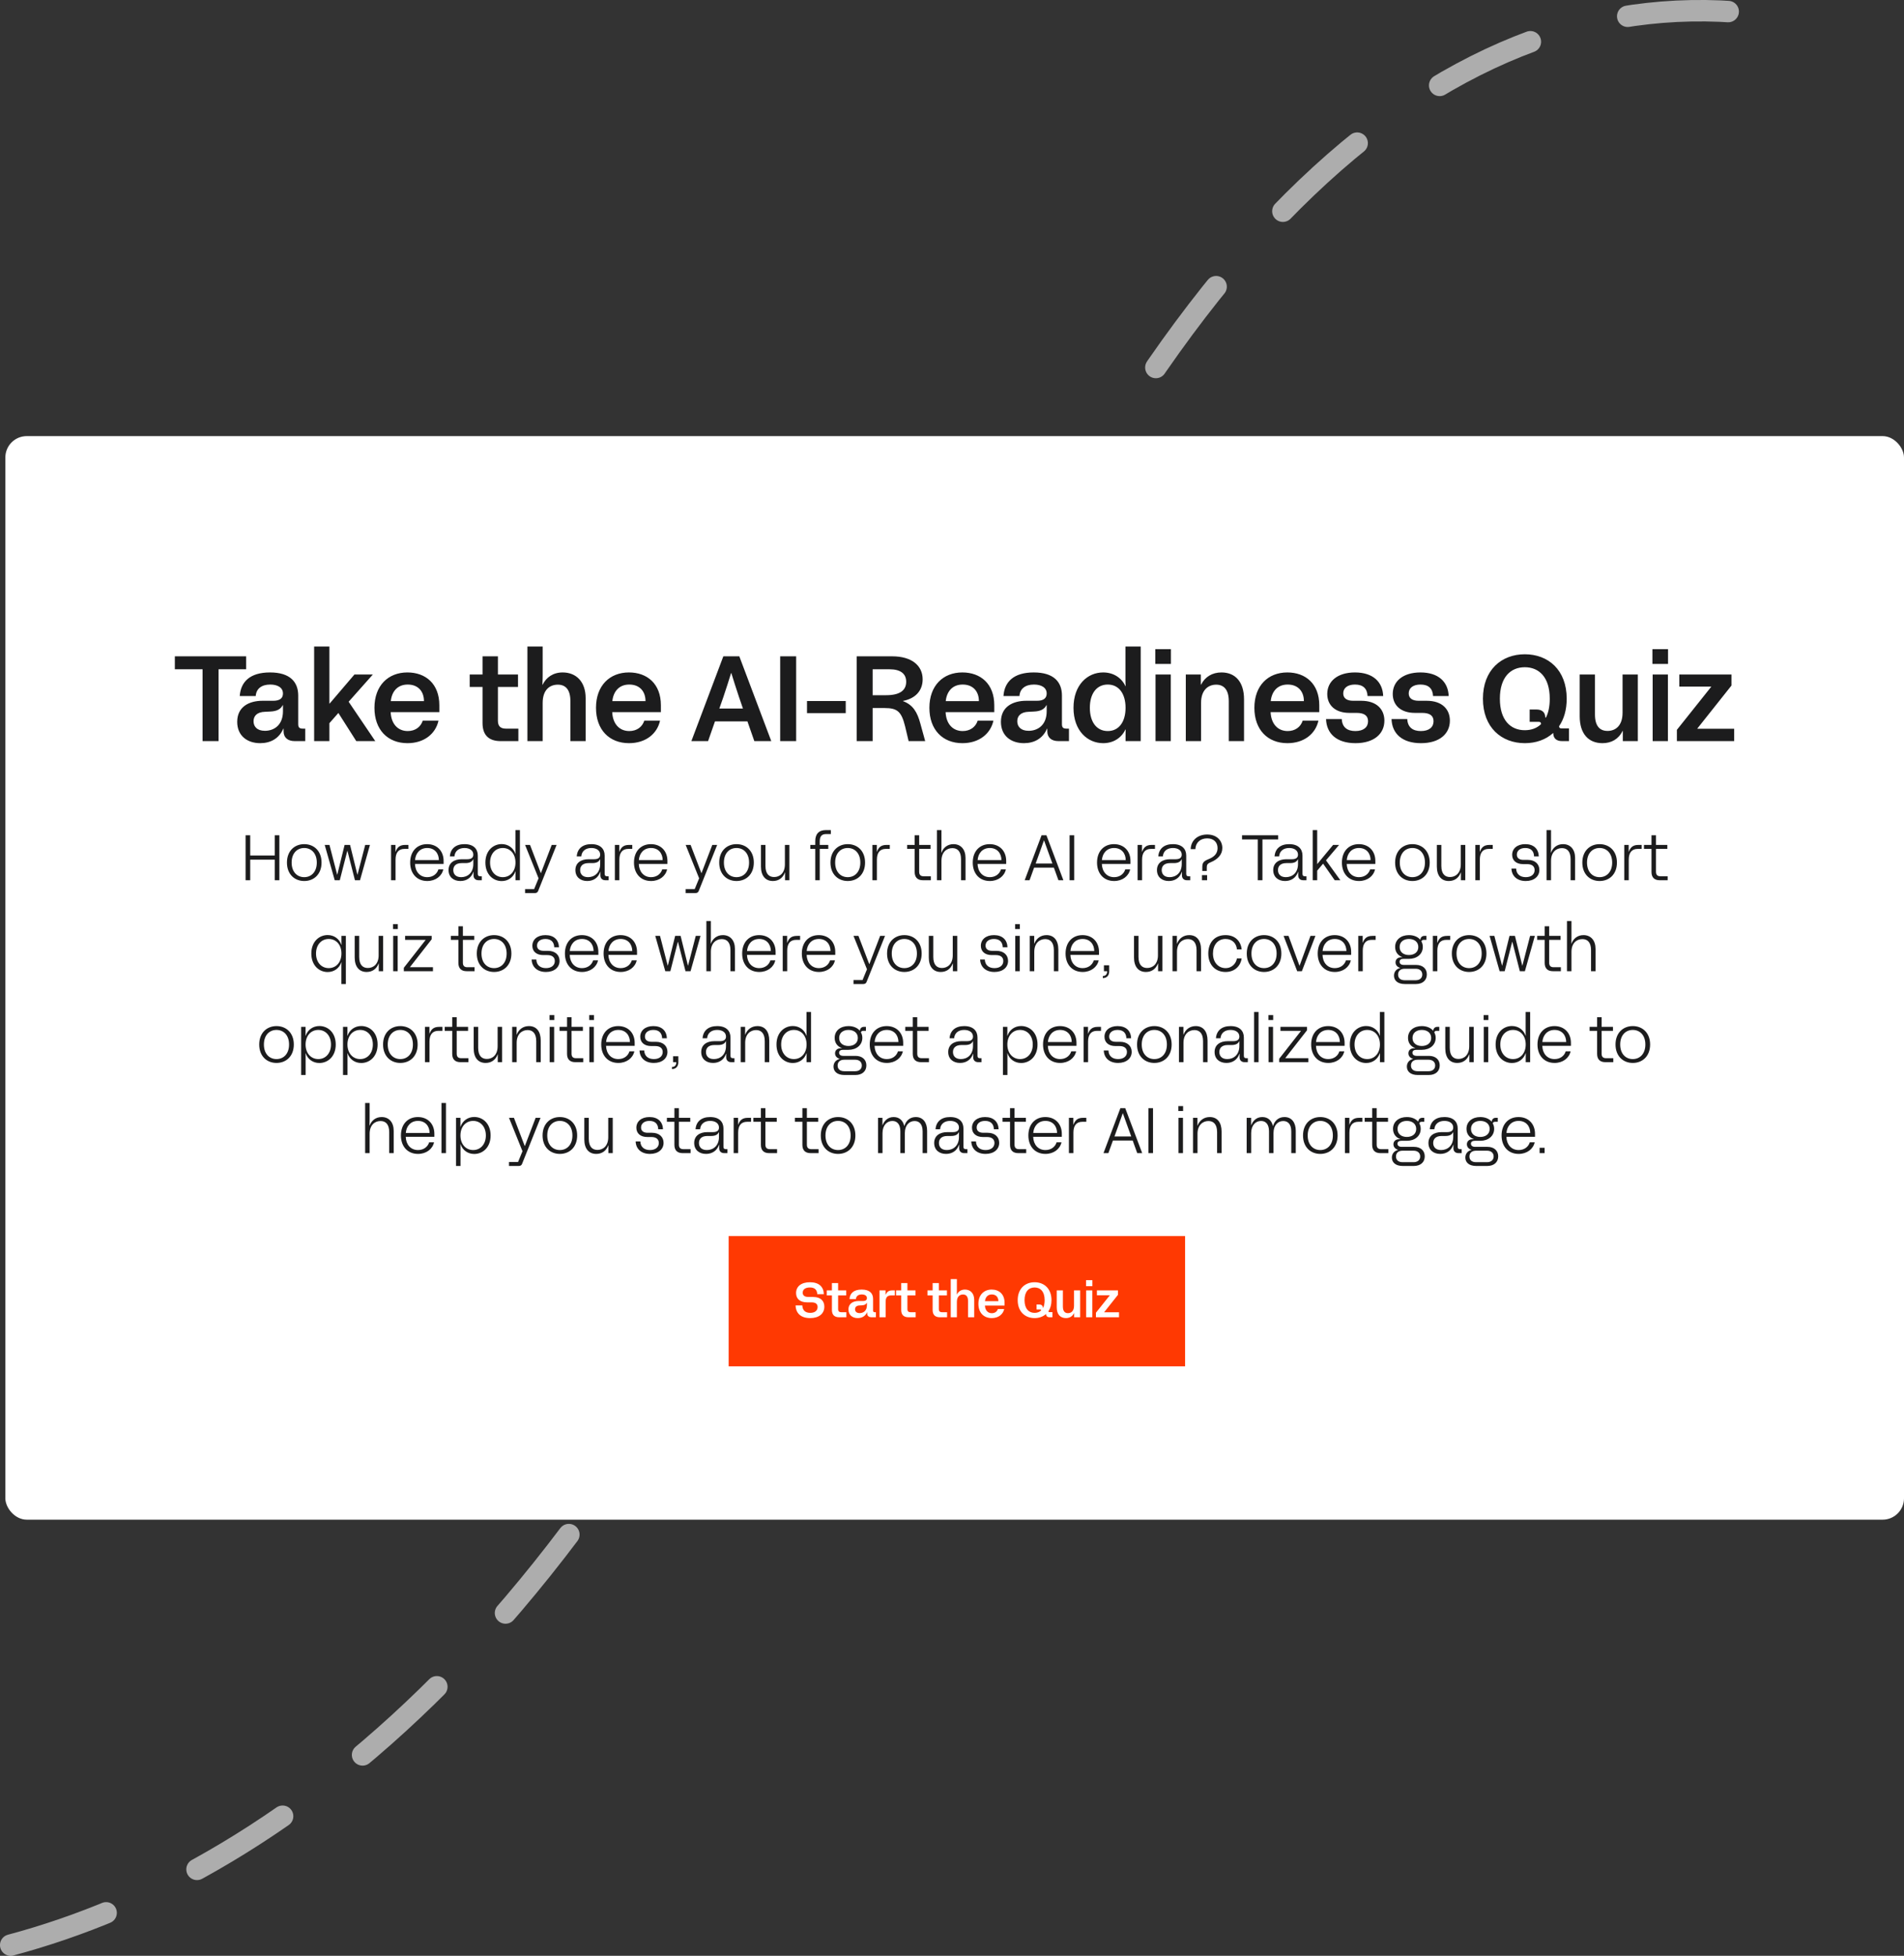 <svg width="712" height="731" viewBox="0 0 712 731" fill="none" xmlns="http://www.w3.org/2000/svg">
<rect x="0" y="0" width="712" height="731" fill="#333333" stroke="none"/>
<path d="M4 727C105.464 699.935 238.044 603.8 330.109 346.913C422.174 90.026 538.797 -6.65 654 4.92" stroke="white" stroke-opacity="0.6" stroke-width="8.015" stroke-linecap="round" stroke-dasharray="37.69 37.69"/>
<rect x="2" y="163" width="710" height="405" rx="8" fill="white"/>
<path d="M75.752 277V250.155H65.386V245.311H92.05V250.155H81.728V277H75.752ZM105.95 272.337C104.366 276.049 101.151 277.77 97.303 277.77C92.46 277.77 88.702 275.008 88.702 269.802C88.702 264.098 93.229 261.925 98.164 261.925H102.193C104.683 261.925 105.814 260.929 105.814 259.209C105.814 256.945 103.732 255.859 101.061 255.859C97.847 255.859 95.809 257.398 95.628 260.159H89.653C90.015 254.817 93.501 251.332 100.97 251.332C108.531 251.332 111.518 254.953 111.518 259.978V270.662C111.518 271.884 111.971 272.337 113.193 272.337H114.144V277H110.251C107.535 277 106.041 275.642 106.041 273.288V272.337H105.95ZM94.814 269.576C94.814 271.522 96.081 273.152 99.069 273.152C102.464 273.152 105.814 271.024 105.814 265.863V263.555H105.724C104.954 265.094 103.506 265.863 100.925 265.954L99.069 266.045C96.081 266.135 94.814 267.629 94.814 269.576ZM117.472 277V241.644H123.176V262.966H123.267L132.547 252.101H139.428L130.374 262.287L140.334 277H133.226L126.572 266.542H126.481L123.176 270.3V277H117.472ZM152.384 277.77C145.005 277.77 140.025 272.79 140.025 264.551C140.025 256.266 145.141 251.332 152.339 251.332C159.175 251.332 164.29 255.587 164.29 263.6V266.18H146.091C146.272 270.436 148.672 273.243 152.474 273.243C155.236 273.243 157.318 271.749 158.088 269.349H163.973C162.887 274.329 158.541 277.77 152.384 277.77ZM146.137 262.061H158.541C158.541 258.439 156.368 255.859 152.474 255.859C148.536 255.859 146.499 258.575 146.137 262.061ZM187.234 277C182.798 277 180.444 274.782 180.444 270.255V256.764H175.645V252.101H180.444V245.311H186.193V252.101H193.708V256.764H186.193V269.395C186.193 271.522 187.28 272.337 189.181 272.337H193.844V277H187.234ZM197.226 277V241.644H202.93V251.784C202.93 252.916 202.93 253.776 202.84 255.904H202.93C204.243 253.188 206.824 251.332 210.4 251.332C215.516 251.332 219.001 254.863 219.001 260.929V277H213.297V262.061C213.297 257.624 211.396 255.904 208.589 255.904C205.647 255.904 202.93 257.76 202.93 262.74V277H197.226ZM235.233 277.77C227.853 277.77 222.874 272.79 222.874 264.551C222.874 256.266 227.989 251.332 235.187 251.332C242.023 251.332 247.139 255.587 247.139 263.6V266.18H228.94C229.121 270.436 231.52 273.243 235.323 273.243C238.085 273.243 240.167 271.749 240.937 269.349H246.822C245.735 274.329 241.389 277.77 235.233 277.77ZM228.985 262.061H241.389C241.389 258.439 239.216 255.859 235.323 255.859C231.385 255.859 229.347 258.575 228.985 262.061ZM258.539 277L270.491 245.311H276.466L288.418 277H282.08L279.499 269.621H267.367L264.787 277H258.539ZM268.997 264.822H277.824L276.33 260.476C275.153 256.99 274.248 254.048 273.478 251.558H273.388C272.618 254.048 271.713 256.99 270.445 260.703L268.997 264.822ZM291.748 277V245.311H297.724V277H291.748ZM301.778 266.542V262.015H316.264V266.542H301.778ZM320.352 277V245.311H333.661C340.905 245.311 345.024 248.751 345.024 253.912C345.024 258.032 342.444 261.065 337.691 261.97V262.061C341.448 263.464 343.032 266.226 344.164 270.436L345.975 277H339.773L338.46 271.477C337.102 265.999 335.608 264.641 330.809 264.641H326.328V277H320.352ZM326.328 259.842H331.398C336.423 259.842 338.868 258.077 338.868 254.817C338.868 251.875 336.83 250.155 332.665 250.155H326.328V259.842ZM359.903 277.77C352.524 277.77 347.545 272.79 347.545 264.551C347.545 256.266 352.66 251.332 359.858 251.332C366.694 251.332 371.81 255.587 371.81 263.6V266.18H353.611C353.792 270.436 356.191 273.243 359.994 273.243C362.756 273.243 364.838 271.749 365.608 269.349H371.493C370.406 274.329 366.06 277.77 359.903 277.77ZM353.656 262.061H366.06C366.06 258.439 363.887 255.859 359.994 255.859C356.055 255.859 354.018 258.575 353.656 262.061ZM391.544 272.337C389.959 276.049 386.745 277.77 382.897 277.77C378.053 277.77 374.296 275.008 374.296 269.802C374.296 264.098 378.823 261.925 383.757 261.925H387.786C390.276 261.925 391.408 260.929 391.408 259.209C391.408 256.945 389.325 255.859 386.655 255.859C383.44 255.859 381.403 257.398 381.222 260.159H375.246C375.608 254.817 379.094 251.332 386.564 251.332C394.124 251.332 397.112 254.953 397.112 259.978V270.662C397.112 271.884 397.565 272.337 398.787 272.337H399.738V277H395.844C393.128 277 391.634 275.642 391.634 273.288V272.337H391.544ZM380.407 269.576C380.407 271.522 381.675 273.152 384.663 273.152C388.058 273.152 391.408 271.024 391.408 265.863V263.555H391.317C390.548 265.094 389.099 265.863 386.519 265.954L384.663 266.045C381.675 266.135 380.407 267.629 380.407 269.576ZM412.527 277.77C406.733 277.77 401.436 273.197 401.436 264.551C401.436 255.904 406.733 251.332 412.527 251.332C416.33 251.332 419.363 253.278 420.857 256.447H420.948C420.857 255.587 420.857 254.817 420.857 253.912V241.644H426.561V277H420.902V275.325C420.902 274.42 420.902 273.605 420.948 272.654H420.857C419.363 275.823 416.33 277.77 412.527 277.77ZM407.548 264.551C407.548 269.802 410.037 273.243 414.248 273.243C418.413 273.243 420.902 269.802 420.902 264.551C420.902 259.299 418.413 255.859 414.248 255.859C410.037 255.859 407.548 259.299 407.548 264.551ZM432.111 277V252.101H437.816V277H432.111ZM432.021 248.163V242.64H437.861V248.163H432.021ZM443.429 277V252.101H449.043V255.904H449.133C450.627 252.961 453.343 251.332 456.784 251.332C461.854 251.332 465.204 254.772 465.204 261.382V277H459.5V262.061C459.5 257.715 457.599 255.904 454.792 255.904C451.94 255.904 449.133 257.76 449.133 262.74V277H443.429ZM481.435 277.77C474.056 277.77 469.077 272.79 469.077 264.551C469.077 256.266 474.192 251.332 481.39 251.332C488.226 251.332 493.342 255.587 493.342 263.6V266.18H475.143C475.324 270.436 477.723 273.243 481.526 273.243C484.288 273.243 486.37 271.749 487.14 269.349H493.025C491.938 274.329 487.592 277.77 481.435 277.77ZM475.188 262.061H487.592C487.592 258.439 485.419 255.859 481.526 255.859C477.587 255.859 475.55 258.575 475.188 262.061ZM506.873 277.77C499.901 277.77 496.053 274.238 495.872 268.761H501.757C501.893 271.884 503.885 273.243 506.827 273.243C509.906 273.243 511.581 271.794 511.581 269.576C511.581 267.629 510.358 266.452 507.28 266.452H504.564C499.358 266.452 496.325 263.6 496.325 259.39C496.325 254.636 500.173 251.332 506.692 251.332C513.392 251.332 517.059 254.863 517.24 260.159H511.4C511.264 257.353 509.725 255.859 506.692 255.859C503.975 255.859 502.3 257.126 502.3 259.163C502.3 261.019 503.704 261.925 506.012 261.925H509C514.976 261.925 517.692 265.275 517.692 269.349C517.692 274.284 513.799 277.77 506.873 277.77ZM531.365 277.77C524.393 277.77 520.545 274.238 520.364 268.761H526.249C526.385 271.884 528.377 273.243 531.319 273.243C534.398 273.243 536.073 271.794 536.073 269.576C536.073 267.629 534.851 266.452 531.772 266.452H529.056C523.85 266.452 520.817 263.6 520.817 259.39C520.817 254.636 524.665 251.332 531.184 251.332C537.884 251.332 541.551 254.863 541.732 260.159H535.892C535.756 257.353 534.217 255.859 531.184 255.859C528.467 255.859 526.792 257.126 526.792 259.163C526.792 261.019 528.196 261.925 530.505 261.925H533.492C539.468 261.925 542.184 265.275 542.184 269.349C542.184 274.284 538.291 277.77 531.365 277.77ZM584.147 277C581.838 277 580.842 275.778 580.842 274.012H580.752C577.99 276.502 574.278 277.77 570.204 277.77C561.512 277.77 554.54 271.93 554.54 261.155C554.54 250.381 561.512 244.541 570.204 244.541C578.941 244.541 585.867 250.381 585.867 261.155C585.867 265.365 584.826 268.806 583.015 271.432C583.061 272.111 583.332 272.247 583.966 272.247H586.727V277H584.147ZM560.878 261.155C560.878 269.168 564.862 272.926 570.204 272.926C572.558 272.926 574.685 272.201 576.27 270.662C576.27 269.983 575.998 269.802 575.319 269.802H572.015V265.184H574.55C576.858 265.184 577.854 266.452 577.854 268.172H578.126C579.031 266.361 579.529 264.053 579.529 261.155C579.529 253.142 575.546 249.385 570.204 249.385C564.862 249.385 560.878 253.142 560.878 261.155ZM599.241 277.77C594.08 277.77 590.73 274.329 590.73 267.72V252.101H596.434V267.04C596.434 271.477 598.335 273.197 601.142 273.197C604.04 273.197 606.756 271.341 606.756 266.361V252.101H612.46V277H606.846V273.197H606.756C605.262 276.276 602.546 277.77 599.241 277.77ZM618.013 277V252.101H623.717V277H618.013ZM617.922 248.163V242.64H623.762V248.163H617.922ZM627.071 277V272.79L639.883 256.719V256.628H627.976V252.101H647.488V256.221L634.722 272.292V272.382H648.484V277H627.071Z" fill="#1C1C1D"/>
<path d="M91.838 329V312.2H93.567V319.76H102.735V312.2H104.463V329H102.735V321.32H93.567V329H91.838ZM113.762 329.288C110.186 329.288 107.306 326.792 107.306 322.4C107.306 318.008 110.186 315.512 113.762 315.512C117.362 315.512 120.242 318.008 120.242 322.4C120.242 326.792 117.362 329.288 113.762 329.288ZM109.058 322.4C109.058 325.904 111.122 327.848 113.762 327.848C116.402 327.848 118.466 325.904 118.466 322.4C118.466 318.896 116.402 316.952 113.762 316.952C111.122 316.952 109.058 318.896 109.058 322.4ZM125.169 329L121.425 315.8H123.201L126.081 326.912H126.129L128.865 315.8H130.905L133.641 326.912H133.689L136.569 315.8H138.345L134.625 329H132.729L129.921 318.008H129.873L127.065 329H125.169ZM146.235 329V315.8H147.891V318.344H147.939C148.515 316.784 149.403 315.8 151.539 315.8H152.739V317.288H151.251C149.043 317.288 147.915 318.68 147.915 321.32V329H146.235ZM159.768 329.288C155.928 329.288 153.384 326.552 153.384 322.4C153.384 318.152 155.976 315.512 159.72 315.512C163.344 315.512 165.888 317.984 165.888 321.8V322.904H155.184C155.28 325.808 157.032 327.848 159.768 327.848C161.808 327.848 163.392 326.72 163.944 324.944H165.768C165.216 327.488 162.864 329.288 159.768 329.288ZM155.208 321.464H164.112C164.088 318.848 162.456 316.952 159.768 316.952C157.008 316.952 155.4 318.944 155.208 321.464ZM177.019 325.856C176.251 328.16 174.379 329.288 172.147 329.288C169.627 329.288 167.731 327.824 167.731 325.208C167.731 322.52 169.795 321.152 172.627 321.152H174.691C176.275 321.152 176.995 320.552 176.995 319.424C176.995 317.84 175.579 316.952 173.707 316.952C171.595 316.952 170.107 318.056 169.939 320.072H168.235C168.451 317.216 170.395 315.512 173.707 315.512C177.067 315.512 178.675 317.288 178.675 319.784V326.6C178.675 327.248 178.939 327.512 179.539 327.512H180.163V329H178.963C177.787 329 177.067 328.304 177.067 327.152V325.856H177.019ZM169.507 325.208C169.507 326.624 170.371 327.848 172.459 327.848C174.763 327.848 176.995 326.336 176.995 322.928V321.152H176.947C176.539 322.088 175.651 322.592 174.043 322.592H172.675C170.347 322.592 169.507 323.816 169.507 325.208ZM187.605 329.312C184.461 329.312 181.509 326.888 181.509 322.4C181.509 317.912 184.461 315.488 187.605 315.488C190.005 315.488 191.949 316.88 192.741 319.136H192.789C192.741 318.536 192.741 318.128 192.741 317.648V310.256H194.421V329H192.765V327.152C192.765 326.672 192.765 326.264 192.789 325.664H192.741C191.949 327.92 190.005 329.312 187.605 329.312ZM183.261 322.4C183.261 325.688 185.277 327.848 188.013 327.848C190.749 327.848 192.765 325.688 192.765 322.4C192.765 319.088 190.749 316.952 188.013 316.952C185.277 316.952 183.261 319.112 183.261 322.4ZM196.355 333.8V332.312H199.739L201.395 328.28L196.355 315.8H198.203L202.235 326.336H202.283L206.315 315.8H208.139L201.251 332.984C201.059 333.536 200.627 333.8 200.027 333.8H196.355ZM224.457 325.856C223.689 328.16 221.817 329.288 219.585 329.288C217.065 329.288 215.169 327.824 215.169 325.208C215.169 322.52 217.233 321.152 220.065 321.152H222.129C223.713 321.152 224.433 320.552 224.433 319.424C224.433 317.84 223.017 316.952 221.145 316.952C219.033 316.952 217.545 318.056 217.377 320.072H215.673C215.889 317.216 217.833 315.512 221.145 315.512C224.505 315.512 226.113 317.288 226.113 319.784V326.6C226.113 327.248 226.377 327.512 226.977 327.512H227.601V329H226.401C225.225 329 224.505 328.304 224.505 327.152V325.856H224.457ZM216.945 325.208C216.945 326.624 217.809 327.848 219.897 327.848C222.201 327.848 224.433 326.336 224.433 322.928V321.152H224.385C223.977 322.088 223.089 322.592 221.481 322.592H220.113C217.785 322.592 216.945 323.816 216.945 325.208ZM229.931 329V315.8H231.587V318.344H231.635C232.211 316.784 233.099 315.8 235.235 315.8H236.435V317.288H234.947C232.739 317.288 231.611 318.68 231.611 321.32V329H229.931ZM243.463 329.288C239.623 329.288 237.079 326.552 237.079 322.4C237.079 318.152 239.671 315.512 243.415 315.512C247.039 315.512 249.583 317.984 249.583 321.8V322.904H238.879C238.975 325.808 240.727 327.848 243.463 327.848C245.503 327.848 247.087 326.72 247.639 324.944H249.463C248.911 327.488 246.559 329.288 243.463 329.288ZM238.903 321.464H247.807C247.783 318.848 246.151 316.952 243.463 316.952C240.703 316.952 239.095 318.944 238.903 321.464ZM256.402 333.8V332.312H259.786L261.442 328.28L256.402 315.8H258.25L262.282 326.336H262.33L266.362 315.8H268.186L261.298 332.984C261.106 333.536 260.674 333.8 260.074 333.8H256.402ZM275.41 329.288C271.834 329.288 268.954 326.792 268.954 322.4C268.954 318.008 271.834 315.512 275.41 315.512C279.01 315.512 281.89 318.008 281.89 322.4C281.89 326.792 279.01 329.288 275.41 329.288ZM270.706 322.4C270.706 325.904 272.77 327.848 275.41 327.848C278.05 327.848 280.114 325.904 280.114 322.4C280.114 318.896 278.05 316.952 275.41 316.952C272.77 316.952 270.706 318.896 270.706 322.4ZM289.025 329.288C286.217 329.288 284.561 327.32 284.561 323.864V315.8H286.241V323.648C286.241 326.744 287.681 327.8 289.481 327.8C291.569 327.8 293.513 326.336 293.513 323.048V315.8H295.193V329H293.561V326.096H293.513C292.745 328.208 291.089 329.288 289.025 329.288ZM304.865 314.384C304.865 311.768 306.161 310.256 308.849 310.256H310.697V311.744H308.921C307.385 311.744 306.545 312.488 306.545 314.456V315.8H309.737V317.288H306.545V329H304.865V317.288H303.017V315.8H304.865V314.384ZM317.012 329.288C313.436 329.288 310.556 326.792 310.556 322.4C310.556 318.008 313.436 315.512 317.012 315.512C320.612 315.512 323.492 318.008 323.492 322.4C323.492 326.792 320.612 329.288 317.012 329.288ZM312.308 322.4C312.308 325.904 314.372 327.848 317.012 327.848C319.652 327.848 321.716 325.904 321.716 322.4C321.716 318.896 319.652 316.952 317.012 316.952C314.372 316.952 312.308 318.896 312.308 322.4ZM326.235 329V315.8H327.891V318.344H327.939C328.515 316.784 329.403 315.8 331.539 315.8H332.739V317.288H331.251C329.043 317.288 327.915 318.68 327.915 321.32V329H326.235ZM345.138 329C343.098 329 342.042 327.92 342.042 325.904V317.288H339.234V315.8H342.042V312.2H343.722V315.8H347.97V317.288H343.722V325.832C343.722 326.984 344.274 327.512 345.378 327.512H348.09V329H345.138ZM350.376 329V310.256H352.056V316.544C352.056 317.144 352.056 317.6 352.008 318.704H352.056C352.68 316.976 354.192 315.512 356.544 315.512C359.328 315.512 361.056 317.504 361.056 320.672V329H359.376V321.152C359.376 318.224 358.056 317 356.136 317C354.024 317 352.056 318.464 352.056 321.752V329H350.376ZM370.143 329.288C366.303 329.288 363.759 326.552 363.759 322.4C363.759 318.152 366.351 315.512 370.095 315.512C373.719 315.512 376.263 317.984 376.263 321.8V322.904H365.559C365.655 325.808 367.407 327.848 370.143 327.848C372.183 327.848 373.767 326.72 374.319 324.944H376.143C375.591 327.488 373.239 329.288 370.143 329.288ZM365.583 321.464H374.487C374.463 318.848 372.831 316.952 370.143 316.952C367.383 316.952 365.775 318.944 365.583 321.464ZM383.178 329L389.49 312.2H391.314L397.65 329H395.802L394.098 324.296H386.706L385.002 329H383.178ZM387.282 322.76H393.546L392.058 318.656C391.506 317.144 390.978 315.632 390.426 314.12H390.378C389.85 315.632 389.298 317.144 388.77 318.656L387.282 322.76ZM399.971 329V312.2H401.699V329H399.971ZM416.62 329.288C412.78 329.288 410.236 326.552 410.236 322.4C410.236 318.152 412.828 315.512 416.572 315.512C420.196 315.512 422.74 317.984 422.74 321.8V322.904H412.036C412.132 325.808 413.884 327.848 416.62 327.848C418.66 327.848 420.244 326.72 420.796 324.944H422.62C422.068 327.488 419.716 329.288 416.62 329.288ZM412.06 321.464H420.964C420.94 318.848 419.308 316.952 416.62 316.952C413.86 316.952 412.252 318.944 412.06 321.464ZM425.399 329V315.8H427.055V318.344H427.103C427.679 316.784 428.567 315.8 430.703 315.8H431.903V317.288H430.415C428.207 317.288 427.079 318.68 427.079 321.32V329H425.399ZM441.933 325.856C441.165 328.16 439.293 329.288 437.061 329.288C434.541 329.288 432.645 327.824 432.645 325.208C432.645 322.52 434.709 321.152 437.541 321.152H439.605C441.189 321.152 441.909 320.552 441.909 319.424C441.909 317.84 440.493 316.952 438.621 316.952C436.509 316.952 435.021 318.056 434.853 320.072H433.149C433.365 317.216 435.309 315.512 438.621 315.512C441.981 315.512 443.589 317.288 443.589 319.784V326.6C443.589 327.248 443.853 327.512 444.453 327.512H445.077V329H443.877C442.701 329 441.981 328.304 441.981 327.152V325.856H441.933ZM434.421 325.208C434.421 326.624 435.285 327.848 437.373 327.848C439.677 327.848 441.909 326.336 441.909 322.928V321.152H441.861C441.453 322.088 440.565 322.592 438.957 322.592H437.589C435.261 322.592 434.421 323.816 434.421 325.208ZM449.599 324.176C449.599 322.688 449.887 321.992 451.639 321.248L452.311 320.96C454.183 320.144 455.311 318.896 455.311 317C455.311 314.792 453.823 313.352 451.423 313.352C448.903 313.352 447.103 314.888 447.007 317.384H445.255C445.351 314.048 447.919 311.912 451.423 311.912C455.119 311.912 457.087 314.288 457.087 316.952C457.087 319.472 455.311 321.176 452.911 322.208L452.575 322.352C451.399 322.856 451.279 323.36 451.279 324.392V325.544H449.599V324.176ZM449.479 329V327.08H451.399V329H449.479ZM470.339 329V313.76H464.459V312.2H477.971V313.76H472.091V329H470.339ZM485.41 325.856C484.642 328.16 482.77 329.288 480.538 329.288C478.018 329.288 476.122 327.824 476.122 325.208C476.122 322.52 478.186 321.152 481.018 321.152H483.082C484.666 321.152 485.386 320.552 485.386 319.424C485.386 317.84 483.97 316.952 482.098 316.952C479.986 316.952 478.498 318.056 478.33 320.072H476.626C476.842 317.216 478.786 315.512 482.098 315.512C485.458 315.512 487.066 317.288 487.066 319.784V326.6C487.066 327.248 487.33 327.512 487.93 327.512H488.554V329H487.354C486.178 329 485.458 328.304 485.458 327.152V325.856H485.41ZM477.898 325.208C477.898 326.624 478.762 327.848 480.85 327.848C483.154 327.848 485.386 326.336 485.386 322.928V321.152H485.338C484.93 322.088 484.042 322.592 482.434 322.592H481.066C478.738 322.592 477.898 323.816 477.898 325.208ZM490.884 329V310.256H492.564V322.928H492.612L498.516 315.8H500.748L495.852 321.56L501.228 329H499.116L494.796 322.832H494.748L492.564 325.424V329H490.884ZM508.19 329.288C504.35 329.288 501.806 326.552 501.806 322.4C501.806 318.152 504.398 315.512 508.142 315.512C511.766 315.512 514.31 317.984 514.31 321.8V322.904H503.606C503.702 325.808 505.454 327.848 508.19 327.848C510.23 327.848 511.814 326.72 512.366 324.944H514.19C513.638 327.488 511.286 329.288 508.19 329.288ZM503.63 321.464H512.534C512.51 318.848 510.878 316.952 508.19 316.952C505.43 316.952 503.822 318.944 503.63 321.464ZM528.16 329.288C524.584 329.288 521.704 326.792 521.704 322.4C521.704 318.008 524.584 315.512 528.16 315.512C531.76 315.512 534.64 318.008 534.64 322.4C534.64 326.792 531.76 329.288 528.16 329.288ZM523.456 322.4C523.456 325.904 525.52 327.848 528.16 327.848C530.8 327.848 532.864 325.904 532.864 322.4C532.864 318.896 530.8 316.952 528.16 316.952C525.52 316.952 523.456 318.896 523.456 322.4ZM541.775 329.288C538.967 329.288 537.311 327.32 537.311 323.864V315.8H538.991V323.648C538.991 326.744 540.431 327.8 542.231 327.8C544.319 327.8 546.263 326.336 546.263 323.048V315.8H547.943V329H546.311V326.096H546.263C545.495 328.208 543.839 329.288 541.775 329.288ZM551.704 329V315.8H553.36V318.344H553.408C553.984 316.784 554.872 315.8 557.008 315.8H558.208V317.288H556.72C554.512 317.288 553.384 318.68 553.384 321.32V329H551.704ZM570.559 329.288C567.319 329.288 565.303 327.44 565.207 324.632H566.959C567.031 326.768 568.495 327.848 570.559 327.848C572.575 327.848 573.871 326.816 573.871 325.208C573.871 323.84 572.935 322.976 571.063 322.976H569.551C567.031 322.976 565.471 321.632 565.471 319.496C565.471 317.216 567.295 315.512 570.367 315.512C573.535 315.512 575.335 317.288 575.431 320.072H573.655C573.607 318.08 572.455 316.952 570.367 316.952C568.423 316.952 567.223 317.96 567.223 319.424C567.223 320.72 568.159 321.392 569.695 321.392H571.303C574.063 321.392 575.647 322.976 575.647 325.16C575.647 327.56 573.679 329.288 570.559 329.288ZM578.329 329V310.256H580.009V316.544C580.009 317.144 580.009 317.6 579.961 318.704H580.009C580.633 316.976 582.145 315.512 584.497 315.512C587.281 315.512 589.009 317.504 589.009 320.672V329H587.329V321.152C587.329 318.224 586.009 317 584.089 317C581.977 317 580.009 318.464 580.009 321.752V329H578.329ZM598.168 329.288C594.592 329.288 591.712 326.792 591.712 322.4C591.712 318.008 594.592 315.512 598.168 315.512C601.768 315.512 604.648 318.008 604.648 322.4C604.648 326.792 601.768 329.288 598.168 329.288ZM593.464 322.4C593.464 325.904 595.528 327.848 598.168 327.848C600.808 327.848 602.872 325.904 602.872 322.4C602.872 318.896 600.808 316.952 598.168 316.952C595.528 316.952 593.464 318.896 593.464 322.4ZM607.392 329V315.8H609.048V318.344H609.096C609.672 316.784 610.56 315.8 612.696 315.8H613.896V317.288H612.408C610.2 317.288 609.072 318.68 609.072 321.32V329H607.392ZM620.669 329C618.629 329 617.573 327.92 617.573 325.904V317.288H614.765V315.8H617.573V312.2H619.253V315.8H623.501V317.288H619.253V325.832C619.253 326.984 619.805 327.512 620.909 327.512H623.621V329H620.669ZM127.655 361.152C127.655 360.672 127.655 360.264 127.703 359.664H127.655C126.863 361.92 124.919 363.312 122.519 363.312C119.375 363.312 116.423 360.888 116.423 356.4C116.423 351.912 119.375 349.488 122.519 349.488C124.919 349.488 126.863 350.88 127.655 353.136H127.703C127.679 352.536 127.679 352.128 127.679 351.648V349.8H129.335V367.8H127.655V361.152ZM118.175 356.4C118.175 359.688 120.191 361.848 122.927 361.848C125.663 361.848 127.679 359.688 127.679 356.4C127.703 353.088 125.663 350.952 122.927 350.952C120.191 350.952 118.175 353.112 118.175 356.4ZM137.103 363.288C134.295 363.288 132.639 361.32 132.639 357.864V349.8H134.319V357.648C134.319 360.744 135.759 361.8 137.559 361.8C139.647 361.8 141.591 360.336 141.591 357.048V349.8H143.271V363H141.639V360.096H141.591C140.823 362.208 139.167 363.288 137.103 363.288ZM147.032 363V349.8H148.712V363H147.032ZM146.984 347.256V345.408H148.76V347.256H146.984ZM151.008 363V361.728L159.168 351.312V351.288H151.488V349.8H161.424V351.072L153.288 361.488V361.512H161.904V363H151.008ZM174.513 363C172.473 363 171.417 361.92 171.417 359.904V351.288H168.609V349.8H171.417V346.2H173.097V349.8H177.345V351.288H173.097V359.832C173.097 360.984 173.649 361.512 174.753 361.512H177.465V363H174.513ZM184.754 363.288C181.178 363.288 178.298 360.792 178.298 356.4C178.298 352.008 181.178 349.512 184.754 349.512C188.354 349.512 191.234 352.008 191.234 356.4C191.234 360.792 188.354 363.288 184.754 363.288ZM180.05 356.4C180.05 359.904 182.114 361.848 184.754 361.848C187.394 361.848 189.458 359.904 189.458 356.4C189.458 352.896 187.394 350.952 184.754 350.952C182.114 350.952 180.05 352.896 180.05 356.4ZM204.16 363.288C200.92 363.288 198.904 361.44 198.808 358.632H200.56C200.632 360.768 202.096 361.848 204.16 361.848C206.176 361.848 207.472 360.816 207.472 359.208C207.472 357.84 206.536 356.976 204.664 356.976H203.152C200.632 356.976 199.072 355.632 199.072 353.496C199.072 351.216 200.896 349.512 203.968 349.512C207.136 349.512 208.936 351.288 209.032 354.072H207.256C207.208 352.08 206.056 350.952 203.968 350.952C202.024 350.952 200.824 351.96 200.824 353.424C200.824 354.72 201.76 355.392 203.296 355.392H204.904C207.664 355.392 209.248 356.976 209.248 359.16C209.248 361.56 207.28 363.288 204.16 363.288ZM217.635 363.288C213.795 363.288 211.251 360.552 211.251 356.4C211.251 352.152 213.843 349.512 217.587 349.512C221.211 349.512 223.755 351.984 223.755 355.8V356.904H213.051C213.147 359.808 214.899 361.848 217.635 361.848C219.675 361.848 221.259 360.72 221.811 358.944H223.635C223.083 361.488 220.731 363.288 217.635 363.288ZM213.075 355.464H221.979C221.955 352.848 220.323 350.952 217.635 350.952C214.875 350.952 213.267 352.944 213.075 355.464ZM232.096 363.288C228.256 363.288 225.712 360.552 225.712 356.4C225.712 352.152 228.304 349.512 232.048 349.512C235.672 349.512 238.216 351.984 238.216 355.8V356.904H227.512C227.608 359.808 229.36 361.848 232.096 361.848C234.136 361.848 235.72 360.72 236.272 358.944H238.096C237.544 361.488 235.192 363.288 232.096 363.288ZM227.536 355.464H236.44C236.416 352.848 234.784 350.952 232.096 350.952C229.336 350.952 227.728 352.944 227.536 355.464ZM248.779 363L245.035 349.8H246.811L249.691 360.912H249.739L252.475 349.8H254.515L257.251 360.912H257.299L260.179 349.8H261.955L258.235 363H256.339L253.531 352.008H253.483L250.675 363H248.779ZM264.149 363V344.256H265.829V350.544C265.829 351.144 265.829 351.6 265.781 352.704H265.829C266.453 350.976 267.965 349.512 270.317 349.512C273.101 349.512 274.829 351.504 274.829 354.672V363H273.149V355.152C273.149 352.224 271.829 351 269.909 351C267.797 351 265.829 352.464 265.829 355.752V363H264.149ZM283.917 363.288C280.077 363.288 277.533 360.552 277.533 356.4C277.533 352.152 280.125 349.512 283.869 349.512C287.493 349.512 290.037 351.984 290.037 355.8V356.904H279.333C279.429 359.808 281.181 361.848 283.917 361.848C285.957 361.848 287.541 360.72 288.093 358.944H289.917C289.365 361.488 287.013 363.288 283.917 363.288ZM279.357 355.464H288.261C288.237 352.848 286.605 350.952 283.917 350.952C281.157 350.952 279.549 352.944 279.357 355.464ZM292.696 363V349.8H294.352V352.344H294.4C294.976 350.784 295.864 349.8 298 349.8H299.2V351.288H297.712C295.504 351.288 294.376 352.68 294.376 355.32V363H292.696ZM306.229 363.288C302.389 363.288 299.845 360.552 299.845 356.4C299.845 352.152 302.437 349.512 306.181 349.512C309.805 349.512 312.349 351.984 312.349 355.8V356.904H301.645C301.741 359.808 303.493 361.848 306.229 361.848C308.269 361.848 309.853 360.72 310.405 358.944H312.229C311.677 361.488 309.325 363.288 306.229 363.288ZM301.669 355.464H310.573C310.549 352.848 308.917 350.952 306.229 350.952C303.469 350.952 301.861 352.944 301.669 355.464ZM319.167 367.8V366.312H322.551L324.207 362.28L319.167 349.8H321.015L325.047 360.336H325.095L329.127 349.8H330.951L324.063 366.984C323.871 367.536 323.439 367.8 322.839 367.8H319.167ZM338.176 363.288C334.6 363.288 331.72 360.792 331.72 356.4C331.72 352.008 334.6 349.512 338.176 349.512C341.776 349.512 344.656 352.008 344.656 356.4C344.656 360.792 341.776 363.288 338.176 363.288ZM333.472 356.4C333.472 359.904 335.536 361.848 338.176 361.848C340.816 361.848 342.88 359.904 342.88 356.4C342.88 352.896 340.816 350.952 338.176 350.952C335.536 350.952 333.472 352.896 333.472 356.4ZM351.79 363.288C348.982 363.288 347.326 361.32 347.326 357.864V349.8H349.006V357.648C349.006 360.744 350.446 361.8 352.246 361.8C354.334 361.8 356.278 360.336 356.278 357.048V349.8H357.958V363H356.326V360.096H356.278C355.51 362.208 353.854 363.288 351.79 363.288ZM371.879 363.288C368.639 363.288 366.623 361.44 366.527 358.632H368.279C368.351 360.768 369.815 361.848 371.879 361.848C373.895 361.848 375.191 360.816 375.191 359.208C375.191 357.84 374.255 356.976 372.383 356.976H370.871C368.351 356.976 366.791 355.632 366.791 353.496C366.791 351.216 368.615 349.512 371.687 349.512C374.855 349.512 376.655 351.288 376.751 354.072H374.975C374.927 352.08 373.775 350.952 371.687 350.952C369.743 350.952 368.543 351.96 368.543 353.424C368.543 354.72 369.479 355.392 371.015 355.392H372.623C375.383 355.392 376.967 356.976 376.967 359.16C376.967 361.56 374.999 363.288 371.879 363.288ZM379.649 363V349.8H381.329V363H379.649ZM379.601 347.256V345.408H381.377V347.256H379.601ZM385.087 363V349.8H386.743V352.704H386.791C387.559 350.688 389.239 349.512 391.351 349.512C394.135 349.512 395.767 351.48 395.767 354.936V363H394.087V355.152C394.087 352.104 392.647 351 390.847 351C388.783 351 386.767 352.464 386.767 355.752V363H385.087ZM404.854 363.288C401.014 363.288 398.47 360.552 398.47 356.4C398.47 352.152 401.062 349.512 404.806 349.512C408.43 349.512 410.974 351.984 410.974 355.8V356.904H400.27C400.366 359.808 402.118 361.848 404.854 361.848C406.894 361.848 408.478 360.72 409.03 358.944H410.854C410.302 361.488 407.95 363.288 404.854 363.288ZM400.294 355.464H409.198C409.174 352.848 407.542 350.952 404.854 350.952C402.094 350.952 400.486 352.944 400.294 355.464ZM412.404 364.8C413.436 364.8 414.012 364.104 414.012 363.168V363H412.812V360.792H414.78V363.072C414.78 364.608 413.868 365.568 412.404 365.568V364.8ZM428.525 363.288C425.717 363.288 424.061 361.32 424.061 357.864V349.8H425.741V357.648C425.741 360.744 427.181 361.8 428.981 361.8C431.069 361.8 433.013 360.336 433.013 357.048V349.8H434.693V363H433.061V360.096H433.013C432.245 362.208 430.589 363.288 428.525 363.288ZM438.454 363V349.8H440.11V352.704H440.158C440.926 350.688 442.606 349.512 444.718 349.512C447.502 349.512 449.134 351.48 449.134 354.936V363H447.454V355.152C447.454 352.104 446.014 351 444.214 351C442.15 351 440.134 352.464 440.134 355.752V363H438.454ZM458.293 363.288C454.429 363.288 451.837 360.576 451.837 356.4C451.837 352.248 454.237 349.512 458.293 349.512C461.989 349.512 464.029 351.912 464.317 354.84H462.541C462.397 352.752 460.909 350.952 458.293 350.952C455.389 350.952 453.589 353.208 453.589 356.4C453.589 359.76 455.653 361.848 458.293 361.848C460.885 361.848 462.301 359.856 462.541 358.224H464.317C463.957 360.888 461.869 363.288 458.293 363.288ZM472.684 363.288C469.108 363.288 466.228 360.792 466.228 356.4C466.228 352.008 469.108 349.512 472.684 349.512C476.284 349.512 479.164 352.008 479.164 356.4C479.164 360.792 476.284 363.288 472.684 363.288ZM467.98 356.4C467.98 359.904 470.044 361.848 472.684 361.848C475.324 361.848 477.388 359.904 477.388 356.4C477.388 352.896 475.324 350.952 472.684 350.952C470.044 350.952 467.98 352.896 467.98 356.4ZM485.084 363L479.996 349.8H481.844L485.948 360.96H485.972L490.052 349.8H491.9L486.836 363H485.084ZM499.143 363.288C495.303 363.288 492.759 360.552 492.759 356.4C492.759 352.152 495.351 349.512 499.095 349.512C502.719 349.512 505.263 351.984 505.263 355.8V356.904H494.559C494.655 359.808 496.407 361.848 499.143 361.848C501.183 361.848 502.767 360.72 503.319 358.944H505.143C504.591 361.488 502.239 363.288 499.143 363.288ZM494.583 355.464H503.487C503.463 352.848 501.831 350.952 499.143 350.952C496.383 350.952 494.775 352.944 494.583 355.464ZM507.923 363V349.8H509.579V352.344H509.627C510.203 350.784 511.091 349.8 513.227 349.8H514.427V351.288H512.939C510.731 351.288 509.603 352.68 509.603 355.32V363H507.923ZM525.337 367.8C522.601 367.8 521.281 366.432 521.281 364.656C521.281 363.288 522.097 362.16 523.585 361.8V361.752C522.505 361.44 521.857 360.672 521.857 359.688C521.857 358.56 522.697 357.816 523.969 357.792H524.425V357.744C522.697 357.144 521.713 355.752 521.713 353.928C521.713 351.144 523.969 349.512 526.873 349.512C528.649 349.512 530.185 350.136 531.121 351.24C531.241 350.328 531.769 349.8 532.657 349.8H533.401V351.288H532.393C531.889 351.288 531.649 351.504 531.529 351.864C531.865 352.44 532.057 353.136 532.057 353.928C532.057 356.664 529.777 358.392 526.873 358.392H524.809C523.945 358.392 523.369 358.752 523.369 359.472C523.369 360.168 523.897 360.648 524.929 360.648H529.513C532.033 360.648 533.569 362.064 533.569 364.2C533.569 366.36 532.033 367.8 529.489 367.8H525.337ZM522.817 364.248C522.817 365.52 523.633 366.384 525.313 366.384H529.393C530.905 366.384 531.865 365.544 531.865 364.248C531.865 362.928 530.905 362.088 529.417 362.088H525.289C523.657 362.088 522.817 362.976 522.817 364.248ZM523.393 353.952C523.393 355.992 525.001 356.952 526.873 356.952C528.769 356.952 530.377 355.968 530.377 353.952C530.377 351.96 528.769 350.952 526.873 350.952C525.001 350.952 523.393 351.936 523.393 353.952ZM535.813 363V349.8H537.469V352.344H537.517C538.093 350.784 538.981 349.8 541.117 349.8H542.317V351.288H540.829C538.621 351.288 537.493 352.68 537.493 355.32V363H535.813ZM549.371 363.288C545.795 363.288 542.915 360.792 542.915 356.4C542.915 352.008 545.795 349.512 549.371 349.512C552.971 349.512 555.851 352.008 555.851 356.4C555.851 360.792 552.971 363.288 549.371 363.288ZM544.667 356.4C544.667 359.904 546.731 361.848 549.371 361.848C552.011 361.848 554.075 359.904 554.075 356.4C554.075 352.896 552.011 350.952 549.371 350.952C546.731 350.952 544.667 352.896 544.667 356.4ZM560.779 363L557.035 349.8H558.811L561.691 360.912H561.739L564.475 349.8H566.515L569.251 360.912H569.299L572.179 349.8H573.955L570.235 363H568.339L565.531 352.008H565.483L562.675 363H560.779ZM580.732 363C578.692 363 577.636 361.92 577.636 359.904V351.288H574.828V349.8H577.636V346.2H579.316V349.8H583.564V351.288H579.316V359.832C579.316 360.984 579.868 361.512 580.972 361.512H583.684V363H580.732ZM585.97 363V344.256H587.65V350.544C587.65 351.144 587.65 351.6 587.602 352.704H587.65C588.274 350.976 589.786 349.512 592.138 349.512C594.922 349.512 596.65 351.504 596.65 354.672V363H594.97V355.152C594.97 352.224 593.65 351 591.73 351C589.618 351 587.65 352.464 587.65 355.752V363H585.97ZM103.391 397.288C99.815 397.288 96.935 394.792 96.935 390.4C96.935 386.008 99.815 383.512 103.391 383.512C106.991 383.512 109.871 386.008 109.871 390.4C109.871 394.792 106.991 397.288 103.391 397.288ZM98.687 390.4C98.687 393.904 100.751 395.848 103.391 395.848C106.031 395.848 108.095 393.904 108.095 390.4C108.095 386.896 106.031 384.952 103.391 384.952C100.751 384.952 98.687 386.896 98.687 390.4ZM112.614 401.8V383.8H114.27V385.648C114.27 386.128 114.27 386.536 114.246 387.136H114.294C115.086 384.88 117.03 383.488 119.43 383.488C122.598 383.488 125.55 385.912 125.55 390.4C125.55 394.888 122.598 397.312 119.43 397.312C117.03 397.312 115.086 395.92 114.294 393.664H114.246C114.294 394.264 114.294 394.672 114.294 395.152V401.8H112.614ZM114.27 390.4C114.27 393.688 116.31 395.848 119.022 395.848C121.758 395.848 123.774 393.688 123.774 390.4C123.774 387.112 121.758 384.952 119.022 384.952C116.31 384.952 114.27 387.088 114.27 390.4ZM128.27 401.8V383.8H129.926V385.648C129.926 386.128 129.926 386.536 129.902 387.136H129.95C130.742 384.88 132.686 383.488 135.086 383.488C138.254 383.488 141.206 385.912 141.206 390.4C141.206 394.888 138.254 397.312 135.086 397.312C132.686 397.312 130.742 395.92 129.95 393.664H129.902C129.95 394.264 129.95 394.672 129.95 395.152V401.8H128.27ZM129.926 390.4C129.926 393.688 131.966 395.848 134.678 395.848C137.414 395.848 139.43 393.688 139.43 390.4C139.43 387.112 137.414 384.952 134.678 384.952C131.966 384.952 129.926 387.088 129.926 390.4ZM149.703 397.288C146.127 397.288 143.247 394.792 143.247 390.4C143.247 386.008 146.127 383.512 149.703 383.512C153.303 383.512 156.183 386.008 156.183 390.4C156.183 394.792 153.303 397.288 149.703 397.288ZM144.999 390.4C144.999 393.904 147.063 395.848 149.703 395.848C152.343 395.848 154.407 393.904 154.407 390.4C154.407 386.896 152.343 384.952 149.703 384.952C147.063 384.952 144.999 386.896 144.999 390.4ZM158.927 397V383.8H160.583V386.344H160.631C161.207 384.784 162.095 383.8 164.231 383.8H165.431V385.288H163.943C161.735 385.288 160.607 386.68 160.607 389.32V397H158.927ZM172.204 397C170.164 397 169.108 395.92 169.108 393.904V385.288H166.3V383.8H169.108V380.2H170.788V383.8H175.036V385.288H170.788V393.832C170.788 394.984 171.34 395.512 172.444 395.512H175.156V397H172.204ZM181.599 397.288C178.791 397.288 177.135 395.32 177.135 391.864V383.8H178.815V391.648C178.815 394.744 180.255 395.8 182.055 395.8C184.143 395.8 186.087 394.336 186.087 391.048V383.8H187.767V397H186.135V394.096H186.087C185.319 396.208 183.663 397.288 181.599 397.288ZM191.528 397V383.8H193.184V386.704H193.232C194 384.688 195.68 383.512 197.792 383.512C200.576 383.512 202.208 385.48 202.208 388.936V397H200.528V389.152C200.528 386.104 199.088 385 197.288 385C195.224 385 193.208 386.464 193.208 389.752V397H191.528ZM205.544 397V383.8H207.224V397H205.544ZM205.496 381.256V379.408H207.272V381.256H205.496ZM215.142 397C213.102 397 212.046 395.92 212.046 393.904V385.288H209.238V383.8H212.046V380.2H213.726V383.8H217.974V385.288H213.726V393.832C213.726 394.984 214.278 395.512 215.382 395.512H218.094V397H215.142ZM220.38 397V383.8H222.06V397H220.38ZM220.332 381.256V379.408H222.108V381.256H220.332ZM231.217 397.288C227.377 397.288 224.833 394.552 224.833 390.4C224.833 386.152 227.425 383.512 231.169 383.512C234.793 383.512 237.337 385.984 237.337 389.8V390.904H226.633C226.729 393.808 228.481 395.848 231.217 395.848C233.257 395.848 234.841 394.72 235.393 392.944H237.217C236.665 395.488 234.313 397.288 231.217 397.288ZM226.657 389.464H235.561C235.537 386.848 233.905 384.952 231.217 384.952C228.457 384.952 226.849 386.944 226.657 389.464ZM244.508 397.288C241.268 397.288 239.252 395.44 239.156 392.632H240.908C240.98 394.768 242.444 395.848 244.508 395.848C246.524 395.848 247.82 394.816 247.82 393.208C247.82 391.84 246.884 390.976 245.012 390.976H243.5C240.98 390.976 239.42 389.632 239.42 387.496C239.42 385.216 241.244 383.512 244.316 383.512C247.484 383.512 249.284 385.288 249.38 388.072H247.604C247.556 386.08 246.404 384.952 244.316 384.952C242.372 384.952 241.172 385.96 241.172 387.424C241.172 388.72 242.108 389.392 243.644 389.392H245.252C248.012 389.392 249.596 390.976 249.596 393.16C249.596 395.56 247.628 397.288 244.508 397.288ZM251.283 398.8C252.315 398.8 252.891 398.104 252.891 397.168V397H251.691V394.792H253.659V397.072C253.659 398.608 252.747 399.568 251.283 399.568V398.8ZM271.508 393.856C270.74 396.16 268.868 397.288 266.636 397.288C264.116 397.288 262.22 395.824 262.22 393.208C262.22 390.52 264.284 389.152 267.116 389.152H269.18C270.764 389.152 271.484 388.552 271.484 387.424C271.484 385.84 270.068 384.952 268.196 384.952C266.084 384.952 264.596 386.056 264.428 388.072H262.724C262.94 385.216 264.884 383.512 268.196 383.512C271.556 383.512 273.164 385.288 273.164 387.784V394.6C273.164 395.248 273.428 395.512 274.028 395.512H274.652V397H273.452C272.276 397 271.556 396.304 271.556 395.152V393.856H271.508ZM263.996 393.208C263.996 394.624 264.86 395.848 266.948 395.848C269.252 395.848 271.484 394.336 271.484 390.928V389.152H271.436C271.028 390.088 270.14 390.592 268.532 390.592H267.164C264.836 390.592 263.996 391.816 263.996 393.208ZM276.981 397V383.8H278.637V386.704H278.685C279.453 384.688 281.133 383.512 283.245 383.512C286.029 383.512 287.661 385.48 287.661 388.936V397H285.981V389.152C285.981 386.104 284.541 385 282.741 385C280.677 385 278.661 386.464 278.661 389.752V397H276.981ZM296.461 397.312C293.317 397.312 290.365 394.888 290.365 390.4C290.365 385.912 293.317 383.488 296.461 383.488C298.861 383.488 300.805 384.88 301.597 387.136H301.645C301.597 386.536 301.597 386.128 301.597 385.648V378.256H303.277V397H301.621V395.152C301.621 394.672 301.621 394.264 301.645 393.664H301.597C300.805 395.92 298.861 397.312 296.461 397.312ZM292.117 390.4C292.117 393.688 294.133 395.848 296.869 395.848C299.605 395.848 301.621 393.688 301.621 390.4C301.621 387.088 299.605 384.952 296.869 384.952C294.133 384.952 292.117 387.112 292.117 390.4ZM315.748 401.8C313.012 401.8 311.692 400.432 311.692 398.656C311.692 397.288 312.508 396.16 313.996 395.8V395.752C312.916 395.44 312.268 394.672 312.268 393.688C312.268 392.56 313.108 391.816 314.38 391.792H314.836V391.744C313.108 391.144 312.124 389.752 312.124 387.928C312.124 385.144 314.38 383.512 317.284 383.512C319.06 383.512 320.596 384.136 321.532 385.24C321.652 384.328 322.18 383.8 323.068 383.8H323.812V385.288H322.804C322.3 385.288 322.06 385.504 321.94 385.864C322.276 386.44 322.468 387.136 322.468 387.928C322.468 390.664 320.188 392.392 317.284 392.392H315.22C314.356 392.392 313.78 392.752 313.78 393.472C313.78 394.168 314.308 394.648 315.34 394.648H319.924C322.444 394.648 323.98 396.064 323.98 398.2C323.98 400.36 322.444 401.8 319.9 401.8H315.748ZM313.228 398.248C313.228 399.52 314.044 400.384 315.724 400.384H319.804C321.316 400.384 322.276 399.544 322.276 398.248C322.276 396.928 321.316 396.088 319.828 396.088H315.7C314.068 396.088 313.228 396.976 313.228 398.248ZM313.804 387.952C313.804 389.992 315.412 390.952 317.284 390.952C319.18 390.952 320.788 389.968 320.788 387.952C320.788 385.96 319.18 384.952 317.284 384.952C315.412 384.952 313.804 385.936 313.804 387.952ZM331.624 397.288C327.784 397.288 325.24 394.552 325.24 390.4C325.24 386.152 327.832 383.512 331.576 383.512C335.2 383.512 337.744 385.984 337.744 389.8V390.904H327.04C327.136 393.808 328.888 395.848 331.624 395.848C333.664 395.848 335.248 394.72 335.8 392.944H337.624C337.072 395.488 334.72 397.288 331.624 397.288ZM327.064 389.464H335.968C335.944 386.848 334.312 384.952 331.624 384.952C328.864 384.952 327.256 386.944 327.064 389.464ZM344.423 397C342.383 397 341.327 395.92 341.327 393.904V385.288H338.519V383.8H341.327V380.2H343.007V383.8H347.255V385.288H343.007V393.832C343.007 394.984 343.559 395.512 344.663 395.512H347.375V397H344.423ZM363.875 393.856C363.107 396.16 361.235 397.288 359.003 397.288C356.483 397.288 354.587 395.824 354.587 393.208C354.587 390.52 356.651 389.152 359.483 389.152H361.547C363.131 389.152 363.851 388.552 363.851 387.424C363.851 385.84 362.435 384.952 360.563 384.952C358.451 384.952 356.963 386.056 356.795 388.072H355.091C355.307 385.216 357.251 383.512 360.563 383.512C363.923 383.512 365.531 385.288 365.531 387.784V394.6C365.531 395.248 365.795 395.512 366.395 395.512H367.019V397H365.819C364.643 397 363.923 396.304 363.923 395.152V393.856H363.875ZM356.363 393.208C356.363 394.624 357.227 395.848 359.315 395.848C361.619 395.848 363.851 394.336 363.851 390.928V389.152H363.803C363.395 390.088 362.507 390.592 360.899 390.592H359.531C357.203 390.592 356.363 391.816 356.363 393.208ZM375.044 401.8V383.8H376.7V385.648C376.7 386.128 376.7 386.536 376.676 387.136H376.724C377.516 384.88 379.46 383.488 381.86 383.488C385.028 383.488 387.98 385.912 387.98 390.4C387.98 394.888 385.028 397.312 381.86 397.312C379.46 397.312 377.516 395.92 376.724 393.664H376.676C376.724 394.264 376.724 394.672 376.724 395.152V401.8H375.044ZM376.7 390.4C376.7 393.688 378.74 395.848 381.452 395.848C384.188 395.848 386.204 393.688 386.204 390.4C386.204 387.112 384.188 384.952 381.452 384.952C378.74 384.952 376.7 387.088 376.7 390.4ZM396.428 397.288C392.588 397.288 390.044 394.552 390.044 390.4C390.044 386.152 392.636 383.512 396.38 383.512C400.004 383.512 402.548 385.984 402.548 389.8V390.904H391.844C391.94 393.808 393.692 395.848 396.428 395.848C398.468 395.848 400.052 394.72 400.604 392.944H402.428C401.876 395.488 399.524 397.288 396.428 397.288ZM391.868 389.464H400.772C400.748 386.848 399.116 384.952 396.428 384.952C393.668 384.952 392.06 386.944 391.868 389.464ZM405.208 397V383.8H406.864V386.344H406.912C407.488 384.784 408.376 383.8 410.512 383.8H411.712V385.288H410.224C408.016 385.288 406.888 386.68 406.888 389.32V397H405.208ZM418.109 397.288C414.869 397.288 412.853 395.44 412.757 392.632H414.509C414.581 394.768 416.045 395.848 418.109 395.848C420.125 395.848 421.421 394.816 421.421 393.208C421.421 391.84 420.485 390.976 418.613 390.976H417.101C414.581 390.976 413.021 389.632 413.021 387.496C413.021 385.216 414.845 383.512 417.917 383.512C421.085 383.512 422.885 385.288 422.981 388.072H421.205C421.157 386.08 420.005 384.952 417.917 384.952C415.973 384.952 414.773 385.96 414.773 387.424C414.773 388.72 415.709 389.392 417.245 389.392H418.853C421.613 389.392 423.197 390.976 423.197 393.16C423.197 395.56 421.229 397.288 418.109 397.288ZM431.657 397.288C428.081 397.288 425.201 394.792 425.201 390.4C425.201 386.008 428.081 383.512 431.657 383.512C435.257 383.512 438.137 386.008 438.137 390.4C438.137 394.792 435.257 397.288 431.657 397.288ZM426.953 390.4C426.953 393.904 429.017 395.848 431.657 395.848C434.297 395.848 436.361 393.904 436.361 390.4C436.361 386.896 434.297 384.952 431.657 384.952C429.017 384.952 426.953 386.896 426.953 390.4ZM440.88 397V383.8H442.536V386.704H442.584C443.352 384.688 445.032 383.512 447.144 383.512C449.928 383.512 451.56 385.48 451.56 388.936V397H449.88V389.152C449.88 386.104 448.44 385 446.64 385C444.576 385 442.56 386.464 442.56 389.752V397H440.88ZM463.484 393.856C462.716 396.16 460.844 397.288 458.612 397.288C456.092 397.288 454.196 395.824 454.196 393.208C454.196 390.52 456.26 389.152 459.092 389.152H461.156C462.74 389.152 463.46 388.552 463.46 387.424C463.46 385.84 462.044 384.952 460.172 384.952C458.06 384.952 456.572 386.056 456.404 388.072H454.7C454.916 385.216 456.86 383.512 460.172 383.512C463.532 383.512 465.14 385.288 465.14 387.784V394.6C465.14 395.248 465.404 395.512 466.004 395.512H466.628V397H465.428C464.252 397 463.532 396.304 463.532 395.152V393.856H463.484ZM455.972 393.208C455.972 394.624 456.836 395.848 458.924 395.848C461.228 395.848 463.46 394.336 463.46 390.928V389.152H463.412C463.004 390.088 462.116 390.592 460.508 390.592H459.14C456.812 390.592 455.972 391.816 455.972 393.208ZM468.958 397V378.256H470.638V397H468.958ZM474.372 397V383.8H476.052V397H474.372ZM474.324 381.256V379.408H476.1V381.256H474.324ZM478.348 397V395.728L486.508 385.312V385.288H478.828V383.8H488.764V385.072L480.628 395.488V395.512H489.244V397H478.348ZM496.694 397.288C492.854 397.288 490.31 394.552 490.31 390.4C490.31 386.152 492.902 383.512 496.646 383.512C500.27 383.512 502.814 385.984 502.814 389.8V390.904H492.11C492.206 393.808 493.958 395.848 496.694 395.848C498.734 395.848 500.318 394.72 500.87 392.944H502.694C502.142 395.488 499.79 397.288 496.694 397.288ZM492.134 389.464H501.038C501.014 386.848 499.382 384.952 496.694 384.952C493.934 384.952 492.326 386.944 492.134 389.464ZM510.867 397.312C507.723 397.312 504.771 394.888 504.771 390.4C504.771 385.912 507.723 383.488 510.867 383.488C513.267 383.488 515.211 384.88 516.003 387.136H516.051C516.003 386.536 516.003 386.128 516.003 385.648V378.256H517.683V397H516.027V395.152C516.027 394.672 516.027 394.264 516.051 393.664H516.003C515.211 395.92 513.267 397.312 510.867 397.312ZM506.523 390.4C506.523 393.688 508.539 395.848 511.275 395.848C514.011 395.848 516.027 393.688 516.027 390.4C516.027 387.088 514.011 384.952 511.275 384.952C508.539 384.952 506.523 387.112 506.523 390.4ZM530.154 401.8C527.418 401.8 526.098 400.432 526.098 398.656C526.098 397.288 526.914 396.16 528.402 395.8V395.752C527.322 395.44 526.674 394.672 526.674 393.688C526.674 392.56 527.514 391.816 528.786 391.792H529.242V391.744C527.514 391.144 526.53 389.752 526.53 387.928C526.53 385.144 528.786 383.512 531.69 383.512C533.466 383.512 535.002 384.136 535.938 385.24C536.058 384.328 536.586 383.8 537.474 383.8H538.218V385.288H537.21C536.706 385.288 536.466 385.504 536.346 385.864C536.682 386.44 536.874 387.136 536.874 387.928C536.874 390.664 534.594 392.392 531.69 392.392H529.626C528.762 392.392 528.186 392.752 528.186 393.472C528.186 394.168 528.714 394.648 529.746 394.648H534.33C536.85 394.648 538.386 396.064 538.386 398.2C538.386 400.36 536.85 401.8 534.306 401.8H530.154ZM527.634 398.248C527.634 399.52 528.45 400.384 530.13 400.384H534.21C535.722 400.384 536.682 399.544 536.682 398.248C536.682 396.928 535.722 396.088 534.234 396.088H530.106C528.474 396.088 527.634 396.976 527.634 398.248ZM528.21 387.952C528.21 389.992 529.818 390.952 531.69 390.952C533.586 390.952 535.194 389.968 535.194 387.952C535.194 385.96 533.586 384.952 531.69 384.952C529.818 384.952 528.21 385.936 528.21 387.952ZM544.927 397.288C542.119 397.288 540.463 395.32 540.463 391.864V383.8H542.143V391.648C542.143 394.744 543.583 395.8 545.383 395.8C547.471 395.8 549.415 394.336 549.415 391.048V383.8H551.095V397H549.463V394.096H549.415C548.647 396.208 546.991 397.288 544.927 397.288ZM554.856 397V383.8H556.536V397H554.856ZM554.808 381.256V379.408H556.584V381.256H554.808ZM565.382 397.312C562.238 397.312 559.286 394.888 559.286 390.4C559.286 385.912 562.238 383.488 565.382 383.488C567.782 383.488 569.726 384.88 570.518 387.136H570.566C570.518 386.536 570.518 386.128 570.518 385.648V378.256H572.198V397H570.542V395.152C570.542 394.672 570.542 394.264 570.566 393.664H570.518C569.726 395.92 567.782 397.312 565.382 397.312ZM561.038 390.4C561.038 393.688 563.054 395.848 565.79 395.848C568.526 395.848 570.542 393.688 570.542 390.4C570.542 387.088 568.526 384.952 565.79 384.952C563.054 384.952 561.038 387.112 561.038 390.4ZM581.327 397.288C577.487 397.288 574.943 394.552 574.943 390.4C574.943 386.152 577.535 383.512 581.279 383.512C584.903 383.512 587.447 385.984 587.447 389.8V390.904H576.743C576.839 393.808 578.591 395.848 581.327 395.848C583.367 395.848 584.951 394.72 585.503 392.944H587.327C586.775 395.488 584.423 397.288 581.327 397.288ZM576.767 389.464H585.671C585.647 386.848 584.015 384.952 581.327 384.952C578.567 384.952 576.959 386.944 576.767 389.464ZM600.337 397C598.297 397 597.241 395.92 597.241 393.904V385.288H594.433V383.8H597.241V380.2H598.921V383.8H603.169V385.288H598.921V393.832C598.921 394.984 599.473 395.512 600.577 395.512H603.289V397H600.337ZM610.578 397.288C607.002 397.288 604.122 394.792 604.122 390.4C604.122 386.008 607.002 383.512 610.578 383.512C614.178 383.512 617.058 386.008 617.058 390.4C617.058 394.792 614.178 397.288 610.578 397.288ZM605.874 390.4C605.874 393.904 607.938 395.848 610.578 395.848C613.218 395.848 615.282 393.904 615.282 390.4C615.282 386.896 613.218 384.952 610.578 384.952C607.938 384.952 605.874 386.896 605.874 390.4ZM136.544 431V412.256H138.224V418.544C138.224 419.144 138.224 419.6 138.176 420.704H138.224C138.848 418.976 140.36 417.512 142.712 417.512C145.496 417.512 147.224 419.504 147.224 422.672V431H145.544V423.152C145.544 420.224 144.224 419 142.304 419C140.192 419 138.224 420.464 138.224 423.752V431H136.544ZM156.311 431.288C152.471 431.288 149.927 428.552 149.927 424.4C149.927 420.152 152.519 417.512 156.263 417.512C159.887 417.512 162.431 419.984 162.431 423.8V424.904H151.727C151.823 427.808 153.575 429.848 156.311 429.848C158.351 429.848 159.935 428.72 160.487 426.944H162.311C161.759 429.488 159.407 431.288 156.311 431.288ZM151.751 423.464H160.655C160.631 420.848 158.999 418.952 156.311 418.952C153.551 418.952 151.943 420.944 151.751 423.464ZM165.091 431V412.256H166.771V431H165.091ZM170.528 435.8V417.8H172.184V419.648C172.184 420.128 172.184 420.536 172.16 421.136H172.208C173 418.88 174.944 417.488 177.344 417.488C180.512 417.488 183.464 419.912 183.464 424.4C183.464 428.888 180.512 431.312 177.344 431.312C174.944 431.312 173 429.92 172.208 427.664H172.16C172.208 428.264 172.208 428.672 172.208 429.152V435.8H170.528ZM172.184 424.4C172.184 427.688 174.224 429.848 176.936 429.848C179.672 429.848 181.688 427.688 181.688 424.4C181.688 421.112 179.672 418.952 176.936 418.952C174.224 418.952 172.184 421.088 172.184 424.4ZM190.343 435.8V434.312H193.727L195.383 430.28L190.343 417.8H192.191L196.223 428.336H196.271L200.303 417.8H202.127L195.239 434.984C195.047 435.536 194.615 435.8 194.015 435.8H190.343ZM209.352 431.288C205.776 431.288 202.896 428.792 202.896 424.4C202.896 420.008 205.776 417.512 209.352 417.512C212.952 417.512 215.832 420.008 215.832 424.4C215.832 428.792 212.952 431.288 209.352 431.288ZM204.648 424.4C204.648 427.904 206.712 429.848 209.352 429.848C211.992 429.848 214.056 427.904 214.056 424.4C214.056 420.896 211.992 418.952 209.352 418.952C206.712 418.952 204.648 420.896 204.648 424.4ZM222.966 431.288C220.158 431.288 218.502 429.32 218.502 425.864V417.8H220.182V425.648C220.182 428.744 221.622 429.8 223.422 429.8C225.51 429.8 227.454 428.336 227.454 425.048V417.8H229.134V431H227.502V428.096H227.454C226.686 430.208 225.03 431.288 222.966 431.288ZM243.055 431.288C239.815 431.288 237.799 429.44 237.703 426.632H239.455C239.527 428.768 240.991 429.848 243.055 429.848C245.071 429.848 246.367 428.816 246.367 427.208C246.367 425.84 245.431 424.976 243.559 424.976H242.047C239.527 424.976 237.967 423.632 237.967 421.496C237.967 419.216 239.791 417.512 242.863 417.512C246.031 417.512 247.831 419.288 247.927 422.072H246.151C246.103 420.08 244.951 418.952 242.863 418.952C240.919 418.952 239.719 419.96 239.719 421.424C239.719 422.72 240.655 423.392 242.191 423.392H243.799C246.559 423.392 248.143 424.976 248.143 427.16C248.143 429.56 246.175 431.288 243.055 431.288ZM255.29 431C253.25 431 252.194 429.92 252.194 427.904V419.288H249.386V417.8H252.194V414.2H253.874V417.8H258.122V419.288H253.874V427.832C253.874 428.984 254.426 429.512 255.53 429.512H258.242V431H255.29ZM268.883 427.856C268.115 430.16 266.243 431.288 264.011 431.288C261.491 431.288 259.595 429.824 259.595 427.208C259.595 424.52 261.659 423.152 264.491 423.152H266.555C268.139 423.152 268.859 422.552 268.859 421.424C268.859 419.84 267.443 418.952 265.571 418.952C263.459 418.952 261.971 420.056 261.803 422.072H260.099C260.315 419.216 262.259 417.512 265.571 417.512C268.931 417.512 270.539 419.288 270.539 421.784V428.6C270.539 429.248 270.803 429.512 271.403 429.512H272.027V431H270.827C269.651 431 268.931 430.304 268.931 429.152V427.856H268.883ZM261.371 427.208C261.371 428.624 262.235 429.848 264.323 429.848C266.627 429.848 268.859 428.336 268.859 424.928V423.152H268.811C268.403 424.088 267.515 424.592 265.907 424.592H264.539C262.211 424.592 261.371 425.816 261.371 427.208ZM274.356 431V417.8H276.012V420.344H276.06C276.636 418.784 277.524 417.8 279.66 417.8H280.86V419.288H279.372C277.164 419.288 276.036 420.68 276.036 423.32V431H274.356ZM287.634 431C285.594 431 284.538 429.92 284.538 427.904V419.288H281.73V417.8H284.538V414.2H286.218V417.8H290.466V419.288H286.218V427.832C286.218 428.984 286.77 429.512 287.874 429.512H290.586V431H287.634ZM303.15 431C301.11 431 300.054 429.92 300.054 427.904V419.288H297.246V417.8H300.054V414.2H301.734V417.8H305.982V419.288H301.734V427.832C301.734 428.984 302.286 429.512 303.39 429.512H306.102V431H303.15ZM313.391 431.288C309.815 431.288 306.935 428.792 306.935 424.4C306.935 420.008 309.815 417.512 313.391 417.512C316.991 417.512 319.871 420.008 319.871 424.4C319.871 428.792 316.991 431.288 313.391 431.288ZM308.687 424.4C308.687 427.904 310.751 429.848 313.391 429.848C316.031 429.848 318.095 427.904 318.095 424.4C318.095 420.896 316.031 418.952 313.391 418.952C310.751 418.952 308.687 420.896 308.687 424.4ZM328.333 431V417.8H329.989V420.56H330.037C330.637 418.976 331.933 417.512 334.189 417.512C336.325 417.512 337.669 418.832 338.149 420.848H338.197C338.773 418.904 340.237 417.512 342.469 417.512C345.133 417.512 346.693 419.528 346.693 422.648V431H345.013V422.864C345.013 420.152 343.741 419 342.013 419C340.021 419 338.365 420.536 338.365 423.512V431H336.685V422.864C336.685 420.152 335.437 418.976 333.709 418.976C331.717 418.976 330.013 420.56 330.013 423.536V431H328.333ZM358.625 427.856C357.857 430.16 355.985 431.288 353.753 431.288C351.233 431.288 349.337 429.824 349.337 427.208C349.337 424.52 351.401 423.152 354.233 423.152H356.297C357.881 423.152 358.601 422.552 358.601 421.424C358.601 419.84 357.185 418.952 355.313 418.952C353.201 418.952 351.713 420.056 351.545 422.072H349.841C350.057 419.216 352.001 417.512 355.313 417.512C358.673 417.512 360.281 419.288 360.281 421.784V428.6C360.281 429.248 360.545 429.512 361.145 429.512H361.769V431H360.569C359.393 431 358.673 430.304 358.673 429.152V427.856H358.625ZM351.113 427.208C351.113 428.624 351.977 429.848 354.065 429.848C356.369 429.848 358.601 428.336 358.601 424.928V423.152H358.553C358.145 424.088 357.257 424.592 355.649 424.592H354.281C351.953 424.592 351.113 425.816 351.113 427.208ZM368.563 431.288C365.323 431.288 363.307 429.44 363.211 426.632H364.963C365.035 428.768 366.499 429.848 368.563 429.848C370.579 429.848 371.875 428.816 371.875 427.208C371.875 425.84 370.939 424.976 369.067 424.976H367.555C365.035 424.976 363.475 423.632 363.475 421.496C363.475 419.216 365.299 417.512 368.371 417.512C371.539 417.512 373.339 419.288 373.435 422.072H371.659C371.611 420.08 370.459 418.952 368.371 418.952C366.427 418.952 365.227 419.96 365.227 421.424C365.227 422.72 366.163 423.392 367.699 423.392H369.307C372.067 423.392 373.651 424.976 373.651 427.16C373.651 429.56 371.683 431.288 368.563 431.288ZM380.798 431C378.758 431 377.702 429.92 377.702 427.904V419.288H374.894V417.8H377.702V414.2H379.382V417.8H383.63V419.288H379.382V427.832C379.382 428.984 379.934 429.512 381.038 429.512H383.75V431H380.798ZM390.944 431.288C387.104 431.288 384.56 428.552 384.56 424.4C384.56 420.152 387.152 417.512 390.896 417.512C394.52 417.512 397.064 419.984 397.064 423.8V424.904H386.36C386.456 427.808 388.208 429.848 390.944 429.848C392.984 429.848 394.568 428.72 395.12 426.944H396.944C396.392 429.488 394.04 431.288 390.944 431.288ZM386.384 423.464H395.288C395.264 420.848 393.632 418.952 390.944 418.952C388.184 418.952 386.576 420.944 386.384 423.464ZM399.724 431V417.8H401.38V420.344H401.428C402.004 418.784 402.892 417.8 405.028 417.8H406.228V419.288H404.74C402.532 419.288 401.404 420.68 401.404 423.32V431H399.724ZM412.65 431L418.962 414.2H420.786L427.122 431H425.274L423.57 426.296H416.178L414.474 431H412.65ZM416.754 424.76H423.018L421.53 420.656C420.978 419.144 420.45 417.632 419.898 416.12H419.85C419.322 417.632 418.77 419.144 418.242 420.656L416.754 424.76ZM429.444 431V414.2H431.172V431H429.444ZM440.692 431V417.8H442.372V431H440.692ZM440.644 415.256V413.408H442.42V415.256H440.644ZM446.13 431V417.8H447.786V420.704H447.834C448.602 418.688 450.282 417.512 452.394 417.512C455.178 417.512 456.81 419.48 456.81 422.936V431H455.13V423.152C455.13 420.104 453.69 419 451.89 419C449.826 419 447.81 420.464 447.81 423.752V431H446.13ZM466.192 431V417.8H467.848V420.56H467.896C468.496 418.976 469.792 417.512 472.048 417.512C474.184 417.512 475.528 418.832 476.008 420.848H476.056C476.632 418.904 478.096 417.512 480.328 417.512C482.992 417.512 484.552 419.528 484.552 422.648V431H482.872V422.864C482.872 420.152 481.6 419 479.872 419C477.88 419 476.224 420.536 476.224 423.512V431H474.544V422.864C474.544 420.152 473.296 418.976 471.568 418.976C469.576 418.976 467.872 420.56 467.872 423.536V431H466.192ZM493.719 431.288C490.143 431.288 487.263 428.792 487.263 424.4C487.263 420.008 490.143 417.512 493.719 417.512C497.319 417.512 500.199 420.008 500.199 424.4C500.199 428.792 497.319 431.288 493.719 431.288ZM489.015 424.4C489.015 427.904 491.079 429.848 493.719 429.848C496.359 429.848 498.423 427.904 498.423 424.4C498.423 420.896 496.359 418.952 493.719 418.952C491.079 418.952 489.015 420.896 489.015 424.4ZM502.942 431V417.8H504.598V420.344H504.646C505.222 418.784 506.11 417.8 508.246 417.8H509.446V419.288H507.958C505.75 419.288 504.622 420.68 504.622 423.32V431H502.942ZM516.22 431C514.18 431 513.124 429.92 513.124 427.904V419.288H510.316V417.8H513.124V414.2H514.804V417.8H519.052V419.288H514.804V427.832C514.804 428.984 515.356 429.512 516.46 429.512H519.172V431H516.22ZM524.552 435.8C521.816 435.8 520.496 434.432 520.496 432.656C520.496 431.288 521.312 430.16 522.8 429.8V429.752C521.72 429.44 521.072 428.672 521.072 427.688C521.072 426.56 521.912 425.816 523.184 425.792H523.64V425.744C521.912 425.144 520.928 423.752 520.928 421.928C520.928 419.144 523.184 417.512 526.088 417.512C527.864 417.512 529.4 418.136 530.336 419.24C530.456 418.328 530.984 417.8 531.872 417.8H532.616V419.288H531.608C531.104 419.288 530.864 419.504 530.744 419.864C531.08 420.44 531.272 421.136 531.272 421.928C531.272 424.664 528.992 426.392 526.088 426.392H524.024C523.16 426.392 522.584 426.752 522.584 427.472C522.584 428.168 523.112 428.648 524.144 428.648H528.728C531.248 428.648 532.784 430.064 532.784 432.2C532.784 434.36 531.248 435.8 528.704 435.8H524.552ZM522.032 432.248C522.032 433.52 522.848 434.384 524.528 434.384H528.608C530.12 434.384 531.08 433.544 531.08 432.248C531.08 430.928 530.12 430.088 528.632 430.088H524.504C522.872 430.088 522.032 430.976 522.032 432.248ZM522.608 421.952C522.608 423.992 524.216 424.952 526.088 424.952C527.984 424.952 529.592 423.968 529.592 421.952C529.592 419.96 527.984 418.952 526.088 418.952C524.216 418.952 522.608 419.936 522.608 421.952ZM543.453 427.856C542.685 430.16 540.813 431.288 538.581 431.288C536.061 431.288 534.165 429.824 534.165 427.208C534.165 424.52 536.229 423.152 539.061 423.152H541.125C542.709 423.152 543.429 422.552 543.429 421.424C543.429 419.84 542.013 418.952 540.141 418.952C538.029 418.952 536.541 420.056 536.373 422.072H534.669C534.885 419.216 536.829 417.512 540.141 417.512C543.501 417.512 545.109 419.288 545.109 421.784V428.6C545.109 429.248 545.373 429.512 545.973 429.512H546.597V431H545.397C544.221 431 543.501 430.304 543.501 429.152V427.856H543.453ZM535.941 427.208C535.941 428.624 536.805 429.848 538.893 429.848C541.197 429.848 543.429 428.336 543.429 424.928V423.152H543.381C542.973 424.088 542.085 424.592 540.477 424.592H539.109C536.781 424.592 535.941 425.816 535.941 427.208ZM552.021 435.8C549.285 435.8 547.965 434.432 547.965 432.656C547.965 431.288 548.781 430.16 550.269 429.8V429.752C549.189 429.44 548.541 428.672 548.541 427.688C548.541 426.56 549.381 425.816 550.653 425.792H551.109V425.744C549.381 425.144 548.397 423.752 548.397 421.928C548.397 419.144 550.653 417.512 553.557 417.512C555.333 417.512 556.869 418.136 557.805 419.24C557.925 418.328 558.453 417.8 559.341 417.8H560.085V419.288H559.077C558.573 419.288 558.333 419.504 558.213 419.864C558.549 420.44 558.741 421.136 558.741 421.928C558.741 424.664 556.461 426.392 553.557 426.392H551.493C550.629 426.392 550.053 426.752 550.053 427.472C550.053 428.168 550.581 428.648 551.613 428.648H556.197C558.717 428.648 560.253 430.064 560.253 432.2C560.253 434.36 558.717 435.8 556.173 435.8H552.021ZM549.501 432.248C549.501 433.52 550.317 434.384 551.997 434.384H556.077C557.589 434.384 558.549 433.544 558.549 432.248C558.549 430.928 557.589 430.088 556.101 430.088H551.973C550.341 430.088 549.501 430.976 549.501 432.248ZM550.077 421.952C550.077 423.992 551.685 424.952 553.557 424.952C555.453 424.952 557.061 423.968 557.061 421.952C557.061 419.96 555.453 418.952 553.557 418.952C551.685 418.952 550.077 419.936 550.077 421.952ZM567.897 431.288C564.057 431.288 561.513 428.552 561.513 424.4C561.513 420.152 564.105 417.512 567.849 417.512C571.473 417.512 574.017 419.984 574.017 423.8V424.904H563.313C563.409 427.808 565.161 429.848 567.897 429.848C569.937 429.848 571.521 428.72 572.073 426.944H573.897C573.345 429.488 570.993 431.288 567.897 431.288ZM563.337 423.464H572.241C572.217 420.848 570.585 418.952 567.897 418.952C565.137 418.952 563.529 420.944 563.337 423.464ZM575.736 431V429.008H577.608V431H575.736Z" fill="#1C1C1D"/>
<rect width="170.693" height="48.693" transform="translate(272.472 462)" fill="#FF3902"/>
<path d="M302.949 492.657C299.48 492.657 297.599 490.849 297.508 487.927H300.028C300.101 489.753 301.16 490.703 302.986 490.703C304.702 490.703 305.743 489.863 305.743 488.512C305.743 487.544 305.195 486.777 303.479 486.777H301.854C299.024 486.777 297.691 485.335 297.691 483.289C297.691 480.861 299.59 479.254 302.876 479.254C306.327 479.254 308.007 481.025 308.08 483.728H305.615C305.542 482.048 304.629 481.208 302.858 481.208C301.178 481.208 300.174 481.938 300.174 483.162C300.174 484.075 300.74 484.75 302.292 484.75H303.917C307.131 484.75 308.263 486.448 308.263 488.384C308.263 490.977 306.291 492.657 302.949 492.657ZM313.836 492.346C312.046 492.346 311.097 491.452 311.097 489.626V484.184H309.161V482.303H311.097V479.565H313.416V482.303H316.447V484.184H313.416V489.279C313.416 490.137 313.854 490.466 314.621 490.466H316.502V492.346H313.836ZM324.239 490.466C323.6 491.963 322.303 492.657 320.751 492.657C318.797 492.657 317.282 491.543 317.282 489.443C317.282 487.142 319.108 486.266 321.098 486.266H322.723C323.727 486.266 324.184 485.864 324.184 485.17C324.184 484.257 323.344 483.819 322.267 483.819C320.97 483.819 320.148 484.44 320.075 485.554H317.665C317.811 483.399 319.217 481.993 322.23 481.993C325.279 481.993 326.485 483.454 326.485 485.481V489.79C326.485 490.283 326.667 490.466 327.16 490.466H327.544V492.346H325.973C324.878 492.346 324.275 491.799 324.275 490.849V490.466H324.239ZM319.747 489.352C319.747 490.137 320.258 490.794 321.463 490.794C322.833 490.794 324.184 489.936 324.184 487.854V486.923H324.147C323.837 487.544 323.253 487.854 322.212 487.891L321.463 487.927C320.258 487.964 319.747 488.567 319.747 489.352ZM328.886 492.346V482.303H331.15V483.892H331.187C331.662 482.888 332.301 482.303 333.634 482.303H334.601V484.184H333.214C331.826 484.184 331.187 484.933 331.187 486.576V492.346H328.886ZM339.745 492.346C337.956 492.346 337.007 491.452 337.007 489.626V484.184H335.071V482.303H337.007V479.565H339.326V482.303H342.357V484.184H339.326V489.279C339.326 490.137 339.764 490.466 340.531 490.466H342.411V492.346H339.745ZM351.497 492.346C349.707 492.346 348.758 491.452 348.758 489.626V484.184H346.822V482.303H348.758V479.565H351.077V482.303H354.108V484.184H351.077V489.279C351.077 490.137 351.515 490.466 352.282 490.466H354.163V492.346H351.497ZM355.527 492.346V478.085H357.827V482.176C357.827 482.632 357.827 482.979 357.791 483.837H357.827C358.357 482.742 359.398 481.993 360.84 481.993C362.904 481.993 364.31 483.417 364.31 485.864V492.346H362.009V486.321C362.009 484.531 361.242 483.837 360.11 483.837C358.923 483.837 357.827 484.586 357.827 486.595V492.346H355.527ZM370.857 492.657C367.88 492.657 365.872 490.648 365.872 487.325C365.872 483.983 367.935 481.993 370.838 481.993C373.595 481.993 375.659 483.709 375.659 486.941V487.982H368.318C368.391 489.699 369.359 490.831 370.893 490.831C372.007 490.831 372.847 490.228 373.157 489.26H375.531C375.093 491.269 373.34 492.657 370.857 492.657ZM368.337 486.321H373.34C373.34 484.86 372.463 483.819 370.893 483.819C369.304 483.819 368.483 484.915 368.337 486.321ZM392.509 492.346C391.578 492.346 391.177 491.853 391.177 491.141H391.14C390.026 492.145 388.529 492.657 386.885 492.657C383.38 492.657 380.568 490.301 380.568 485.955C380.568 481.61 383.38 479.254 386.885 479.254C390.41 479.254 393.203 481.61 393.203 485.955C393.203 487.654 392.783 489.041 392.053 490.1C392.071 490.374 392.181 490.429 392.436 490.429H393.55V492.346H392.509ZM383.124 485.955C383.124 489.187 384.731 490.703 386.885 490.703C387.835 490.703 388.693 490.411 389.332 489.79C389.332 489.516 389.223 489.443 388.949 489.443H387.616V487.581H388.638C389.57 487.581 389.971 488.092 389.971 488.786H390.081C390.446 488.055 390.647 487.124 390.647 485.955C390.647 482.723 389.04 481.208 386.885 481.208C384.731 481.208 383.124 482.723 383.124 485.955ZM398.598 492.657C396.516 492.657 395.165 491.269 395.165 488.603V482.303H397.465V488.329C397.465 490.119 398.232 490.813 399.364 490.813C400.533 490.813 401.629 490.064 401.629 488.055V482.303H403.929V492.346H401.665V490.813H401.629C401.026 492.054 399.93 492.657 398.598 492.657ZM406.169 492.346V482.303H408.47V492.346H406.169ZM406.133 480.715V478.487H408.488V480.715H406.133ZM409.823 492.346V490.648L414.99 484.166V484.129H410.188V482.303H418.058V483.965L412.909 490.447V490.484H418.46V492.346H409.823Z" fill="white"/>
</svg>
